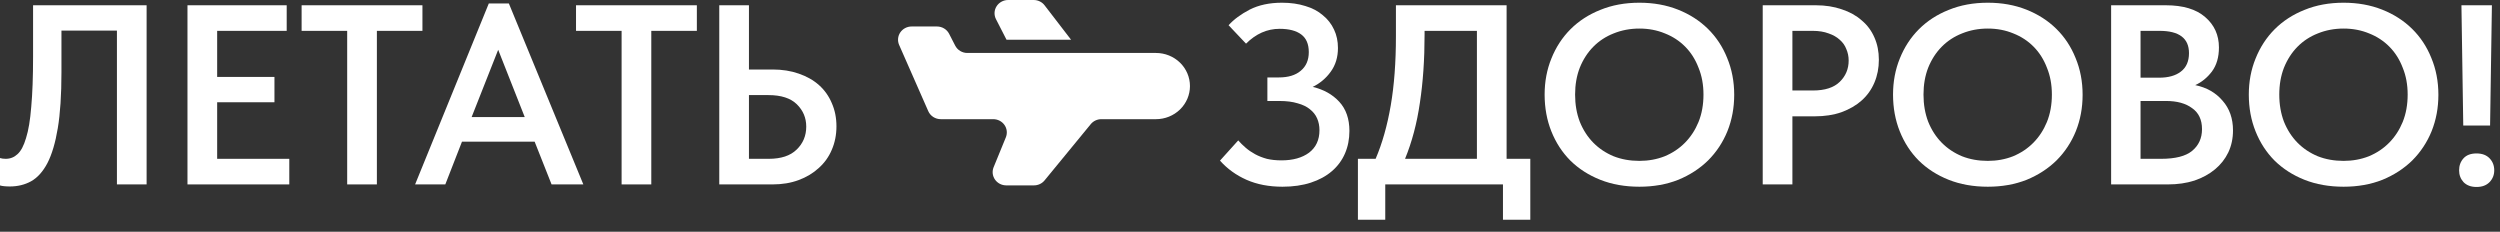<?xml version="1.0" encoding="UTF-8"?> <svg xmlns="http://www.w3.org/2000/svg" width="205" height="19" viewBox="0 0 205 19" fill="none"><rect x="0" y="0" width="205" height="19" fill="#333333" stroke="none"/><path fill-rule="evenodd" clip-rule="evenodd" d="M90.312 9.772H94.791C95.53 9.772 96.238 9.486 96.761 8.977C97.283 8.468 97.577 7.778 97.577 7.058C97.577 6.338 97.283 5.647 96.761 5.138C96.238 4.629 95.53 4.343 94.791 4.343H79.323C79.117 4.343 78.914 4.287 78.738 4.181C78.562 4.075 78.42 3.923 78.327 3.743L77.828 2.772C77.736 2.592 77.593 2.44 77.418 2.334C77.242 2.228 77.039 2.172 76.832 2.172H74.754C74.569 2.171 74.388 2.216 74.225 2.301C74.063 2.386 73.925 2.509 73.823 2.659C73.721 2.809 73.659 2.982 73.643 3.161C73.627 3.34 73.656 3.52 73.729 3.685L76.117 9.114C76.203 9.31 76.346 9.476 76.528 9.593C76.71 9.71 76.924 9.772 77.142 9.772H81.446C81.628 9.772 81.807 9.816 81.968 9.899C82.129 9.982 82.266 10.102 82.368 10.249C82.47 10.396 82.534 10.565 82.553 10.742C82.573 10.918 82.547 11.096 82.48 11.261L81.476 13.714C81.409 13.878 81.384 14.056 81.403 14.232C81.423 14.408 81.487 14.577 81.588 14.724C81.69 14.87 81.827 14.991 81.988 15.074C82.148 15.157 82.327 15.201 82.509 15.201H84.784C84.951 15.201 85.116 15.165 85.267 15.094C85.418 15.024 85.55 14.921 85.654 14.794L89.443 10.179C89.547 10.052 89.679 9.95 89.83 9.879C89.98 9.809 90.145 9.772 90.312 9.772ZM82.534 3.257H87.827L85.654 0.434C85.551 0.299 85.416 0.19 85.261 0.115C85.107 0.039 84.936 0 84.763 0H82.666C82.476 9.87739e-05 82.29 0.047 82.124 0.138C81.958 0.228 81.819 0.358 81.719 0.515C81.619 0.672 81.562 0.852 81.553 1.037C81.545 1.222 81.585 1.406 81.67 1.571L82.534 3.257Z" fill="white"></path><path d="M201.838 0.432H204.336L204.187 10.295H201.987L201.838 0.432ZM203.076 15.331C202.621 15.331 202.265 15.198 202.009 14.933C201.767 14.667 201.646 14.345 201.646 13.967C201.646 13.576 201.767 13.247 202.009 12.981C202.251 12.715 202.606 12.582 203.076 12.582C203.532 12.582 203.888 12.715 204.144 12.981C204.4 13.247 204.528 13.576 204.528 13.967C204.528 14.345 204.4 14.667 204.144 14.933C203.888 15.198 203.532 15.331 203.076 15.331Z" fill="white"></path><path d="M192.175 13.192C192.915 13.192 193.606 13.066 194.246 12.814C194.887 12.548 195.442 12.178 195.912 11.702C196.382 11.226 196.752 10.659 197.022 10.002C197.293 9.33 197.428 8.582 197.428 7.756C197.428 6.945 197.293 6.211 197.022 5.553C196.766 4.881 196.403 4.308 195.933 3.832C195.463 3.357 194.908 2.993 194.268 2.741C193.627 2.475 192.93 2.342 192.175 2.342C191.421 2.342 190.716 2.475 190.061 2.741C189.42 2.993 188.865 3.357 188.395 3.832C187.926 4.308 187.556 4.881 187.285 5.553C187.029 6.211 186.901 6.945 186.901 7.756C186.901 8.568 187.029 9.309 187.285 9.981C187.556 10.652 187.926 11.226 188.395 11.702C188.865 12.178 189.42 12.548 190.061 12.814C190.702 13.066 191.406 13.192 192.175 13.192ZM192.175 15.311C190.993 15.311 189.926 15.122 188.972 14.745C188.018 14.367 187.2 13.842 186.516 13.171C185.847 12.499 185.328 11.702 184.958 10.778C184.587 9.855 184.402 8.848 184.402 7.756C184.402 6.693 184.587 5.707 184.958 4.798C185.328 3.874 185.847 3.077 186.516 2.405C187.2 1.72 188.018 1.188 188.972 0.81C189.926 0.419 190.993 0.223 192.175 0.223C193.328 0.223 194.382 0.412 195.335 0.789C196.289 1.167 197.108 1.692 197.791 2.363C198.474 3.035 199.001 3.832 199.371 4.756C199.756 5.679 199.948 6.686 199.948 7.777C199.948 8.841 199.763 9.834 199.393 10.757C199.022 11.667 198.496 12.464 197.812 13.15C197.129 13.821 196.31 14.353 195.357 14.745C194.403 15.122 193.342 15.311 192.175 15.311Z" fill="white"></path><path d="M173.112 0.432H177.597C179.006 0.432 180.081 0.753 180.821 1.397C181.575 2.041 181.953 2.873 181.953 3.894C181.953 4.692 181.76 5.349 181.376 5.867C180.992 6.371 180.536 6.741 180.009 6.979C180.949 7.175 181.696 7.602 182.252 8.259C182.821 8.903 183.106 9.714 183.106 10.694C183.106 11.351 182.978 11.953 182.721 12.498C182.465 13.03 182.102 13.492 181.632 13.883C181.163 14.275 180.6 14.583 179.945 14.807C179.291 15.017 178.565 15.122 177.767 15.122H173.112V0.432ZM175.525 8.28V13.023H177.212C178.38 13.023 179.227 12.806 179.753 12.373C180.294 11.925 180.565 11.33 180.565 10.589C180.565 9.819 180.294 9.246 179.753 8.868C179.227 8.476 178.515 8.28 177.618 8.28H175.525ZM175.525 2.53V6.371H177.041C177.81 6.371 178.408 6.203 178.835 5.867C179.276 5.531 179.497 5.027 179.497 4.356C179.497 3.139 178.693 2.53 177.084 2.53H175.525Z" fill="white"></path><path d="M163.001 13.192C163.741 13.192 164.432 13.066 165.072 12.814C165.713 12.548 166.268 12.178 166.738 11.702C167.208 11.226 167.578 10.659 167.848 10.002C168.119 9.33 168.254 8.582 168.254 7.756C168.254 6.945 168.119 6.211 167.848 5.553C167.592 4.881 167.229 4.308 166.759 3.832C166.29 3.357 165.734 2.993 165.094 2.741C164.453 2.475 163.756 2.342 163.001 2.342C162.247 2.342 161.542 2.475 160.887 2.741C160.247 2.993 159.691 3.357 159.222 3.832C158.752 4.308 158.382 4.881 158.111 5.553C157.855 6.211 157.727 6.945 157.727 7.756C157.727 8.568 157.855 9.309 158.111 9.981C158.382 10.652 158.752 11.226 159.222 11.702C159.691 12.178 160.247 12.548 160.887 12.814C161.528 13.066 162.232 13.192 163.001 13.192ZM163.001 15.311C161.82 15.311 160.752 15.122 159.798 14.745C158.844 14.367 158.026 13.842 157.343 13.171C156.673 12.499 156.154 11.702 155.784 10.778C155.414 9.855 155.229 8.848 155.229 7.756C155.229 6.693 155.414 5.707 155.784 4.798C156.154 3.874 156.673 3.077 157.343 2.405C158.026 1.72 158.844 1.188 159.798 0.81C160.752 0.419 161.82 0.223 163.001 0.223C164.154 0.223 165.208 0.412 166.162 0.789C167.115 1.167 167.934 1.692 168.617 2.363C169.3 3.035 169.827 3.832 170.197 4.756C170.582 5.679 170.774 6.686 170.774 7.777C170.774 8.841 170.589 9.834 170.219 10.757C169.849 11.667 169.322 12.464 168.639 13.15C167.955 13.821 167.137 14.353 166.183 14.745C165.229 15.122 164.169 15.311 163.001 15.311Z" fill="white"></path><path d="M148.899 0.432C149.682 0.432 150.394 0.544 151.034 0.767C151.675 0.977 152.216 1.278 152.657 1.67C153.113 2.048 153.462 2.516 153.704 3.076C153.946 3.621 154.067 4.23 154.067 4.902C154.067 5.573 153.946 6.196 153.704 6.769C153.462 7.343 153.113 7.833 152.657 8.238C152.202 8.644 151.647 8.966 150.992 9.204C150.351 9.427 149.625 9.539 148.814 9.539H146.977V15.122H144.543V0.432H148.899ZM148.664 7.42C149.646 7.42 150.38 7.182 150.864 6.706C151.348 6.231 151.59 5.65 151.59 4.965C151.59 4.629 151.526 4.314 151.397 4.02C151.284 3.726 151.106 3.475 150.864 3.265C150.622 3.041 150.316 2.866 149.945 2.74C149.575 2.6 149.141 2.53 148.643 2.53H146.977V7.42H148.664Z" fill="white"></path><path d="M134.432 13.192C135.172 13.192 135.863 13.066 136.503 12.814C137.144 12.548 137.699 12.178 138.169 11.702C138.638 11.226 139.009 10.659 139.279 10.002C139.55 9.33 139.685 8.582 139.685 7.756C139.685 6.945 139.55 6.211 139.279 5.553C139.023 4.881 138.66 4.308 138.19 3.832C137.72 3.357 137.165 2.993 136.524 2.741C135.884 2.475 135.186 2.342 134.432 2.342C133.677 2.342 132.973 2.475 132.318 2.741C131.677 2.993 131.122 3.357 130.652 3.832C130.183 4.308 129.812 4.881 129.542 5.553C129.286 6.211 129.158 6.945 129.158 7.756C129.158 8.568 129.286 9.309 129.542 9.981C129.812 10.652 130.183 11.226 130.652 11.702C131.122 12.178 131.677 12.548 132.318 12.814C132.958 13.066 133.663 13.192 134.432 13.192ZM134.432 15.311C133.25 15.311 132.183 15.122 131.229 14.745C130.275 14.367 129.456 13.842 128.773 13.171C128.104 12.499 127.584 11.702 127.214 10.778C126.844 9.855 126.659 8.848 126.659 7.756C126.659 6.693 126.844 5.707 127.214 4.798C127.584 3.874 128.104 3.077 128.773 2.405C129.456 1.72 130.275 1.188 131.229 0.81C132.183 0.419 133.25 0.223 134.432 0.223C135.585 0.223 136.638 0.412 137.592 0.789C138.546 1.167 139.365 1.692 140.048 2.363C140.731 3.035 141.258 3.832 141.628 4.756C142.012 5.679 142.205 6.686 142.205 7.777C142.205 8.841 142.019 9.834 141.649 10.757C141.279 11.667 140.752 12.464 140.069 13.15C139.386 13.821 138.567 14.353 137.614 14.745C136.66 15.122 135.599 15.311 134.432 15.311Z" fill="white"></path><path d="M111.349 13.023H112.801C113.342 11.764 113.754 10.309 114.039 8.658C114.324 7.007 114.466 5.111 114.466 2.971V0.432H123.541V13.023H125.485V18.018H123.243V15.122H113.591V18.018H111.349V13.023ZM116.815 2.845C116.815 4.888 116.687 6.748 116.431 8.427C116.189 10.106 115.783 11.638 115.214 13.023H121.107V2.53H116.815V2.845Z" fill="white"></path><path d="M105.164 15.311C104.054 15.311 103.071 15.122 102.217 14.745C101.363 14.367 100.637 13.842 100.039 13.171L101.534 11.513C101.719 11.723 101.925 11.926 102.153 12.121C102.381 12.317 102.637 12.492 102.922 12.646C103.206 12.8 103.527 12.926 103.883 13.024C104.239 13.108 104.637 13.15 105.078 13.15C106.018 13.15 106.773 12.94 107.342 12.52C107.911 12.086 108.196 11.471 108.196 10.674C108.196 10.324 108.132 10.002 108.004 9.708C107.876 9.414 107.676 9.163 107.406 8.953C107.15 8.743 106.815 8.582 106.402 8.47C105.99 8.344 105.498 8.281 104.929 8.281H103.925V6.35H104.865C105.634 6.35 106.232 6.169 106.659 5.805C107.1 5.441 107.321 4.93 107.321 4.273C107.321 3.615 107.114 3.133 106.701 2.825C106.289 2.517 105.698 2.363 104.929 2.363C103.904 2.363 102.986 2.769 102.174 3.58L100.744 2.069C101.171 1.594 101.747 1.167 102.473 0.789C103.214 0.412 104.096 0.223 105.121 0.223C105.833 0.223 106.474 0.314 107.043 0.495C107.612 0.663 108.089 0.915 108.474 1.251C108.872 1.573 109.178 1.964 109.392 2.426C109.605 2.874 109.712 3.377 109.712 3.937C109.712 4.693 109.513 5.343 109.114 5.889C108.73 6.42 108.239 6.833 107.641 7.127C108.538 7.337 109.264 7.742 109.819 8.344C110.374 8.946 110.652 9.743 110.652 10.736C110.652 11.408 110.531 12.024 110.289 12.583C110.047 13.143 109.691 13.626 109.221 14.031C108.751 14.437 108.175 14.752 107.491 14.976C106.808 15.199 106.032 15.311 105.164 15.311Z" fill="white"></path><path d="M58.98 0.432H61.414V5.699H63.357C64.14 5.699 64.852 5.811 65.492 6.035C66.147 6.259 66.702 6.573 67.158 6.979C67.613 7.385 67.962 7.875 68.204 8.448C68.46 9.022 68.589 9.658 68.589 10.358C68.589 11.057 68.46 11.701 68.204 12.289C67.962 12.862 67.606 13.359 67.136 13.778C66.681 14.198 66.133 14.527 65.492 14.765C64.852 15.003 64.14 15.122 63.357 15.122H58.98V0.432ZM63.037 13.023C64.047 13.023 64.809 12.771 65.322 12.268C65.848 11.764 66.112 11.134 66.112 10.379C66.112 9.665 65.855 9.057 65.343 8.553C64.83 8.049 64.055 7.798 63.015 7.798H61.414V13.023H63.037Z" fill="white"></path><path d="M50.971 2.53H47.234V0.432H57.142V2.53H53.406V15.122H50.971V2.53Z" fill="white"></path><path d="M40.082 0.283H41.726L47.833 15.12H45.228L43.84 11.615H37.883L36.516 15.12H34.039L40.082 0.283ZM38.673 9.601H43.029L40.851 4.082L38.673 9.601Z" fill="white"></path><path d="M28.469 2.53H24.732V0.432H34.64V2.53H30.904V15.122H28.469V2.53Z" fill="white"></path><path d="M15.373 0.432H23.509V2.53H17.807V6.308H22.505V8.385H17.807V13.023H23.722V15.122H15.373V0.432Z" fill="white"></path><path d="M0.811 15.29C0.641 15.29 0.484 15.283 0.342 15.268C0.199 15.255 0.085 15.233 0 15.206V12.96C0.128 13.002 0.285 13.023 0.47 13.023C0.84 13.023 1.16 12.897 1.431 12.645C1.715 12.393 1.95 11.953 2.135 11.323C2.335 10.694 2.477 9.84 2.562 8.763C2.662 7.672 2.712 6.294 2.712 4.629V0.432H12.022V15.122H9.588V2.509H5.039V5.93C5.039 7.777 4.94 9.302 4.74 10.505C4.541 11.708 4.256 12.666 3.886 13.38C3.516 14.079 3.068 14.576 2.541 14.87C2.029 15.149 1.452 15.29 0.811 15.29Z" fill="white"></path></svg> 